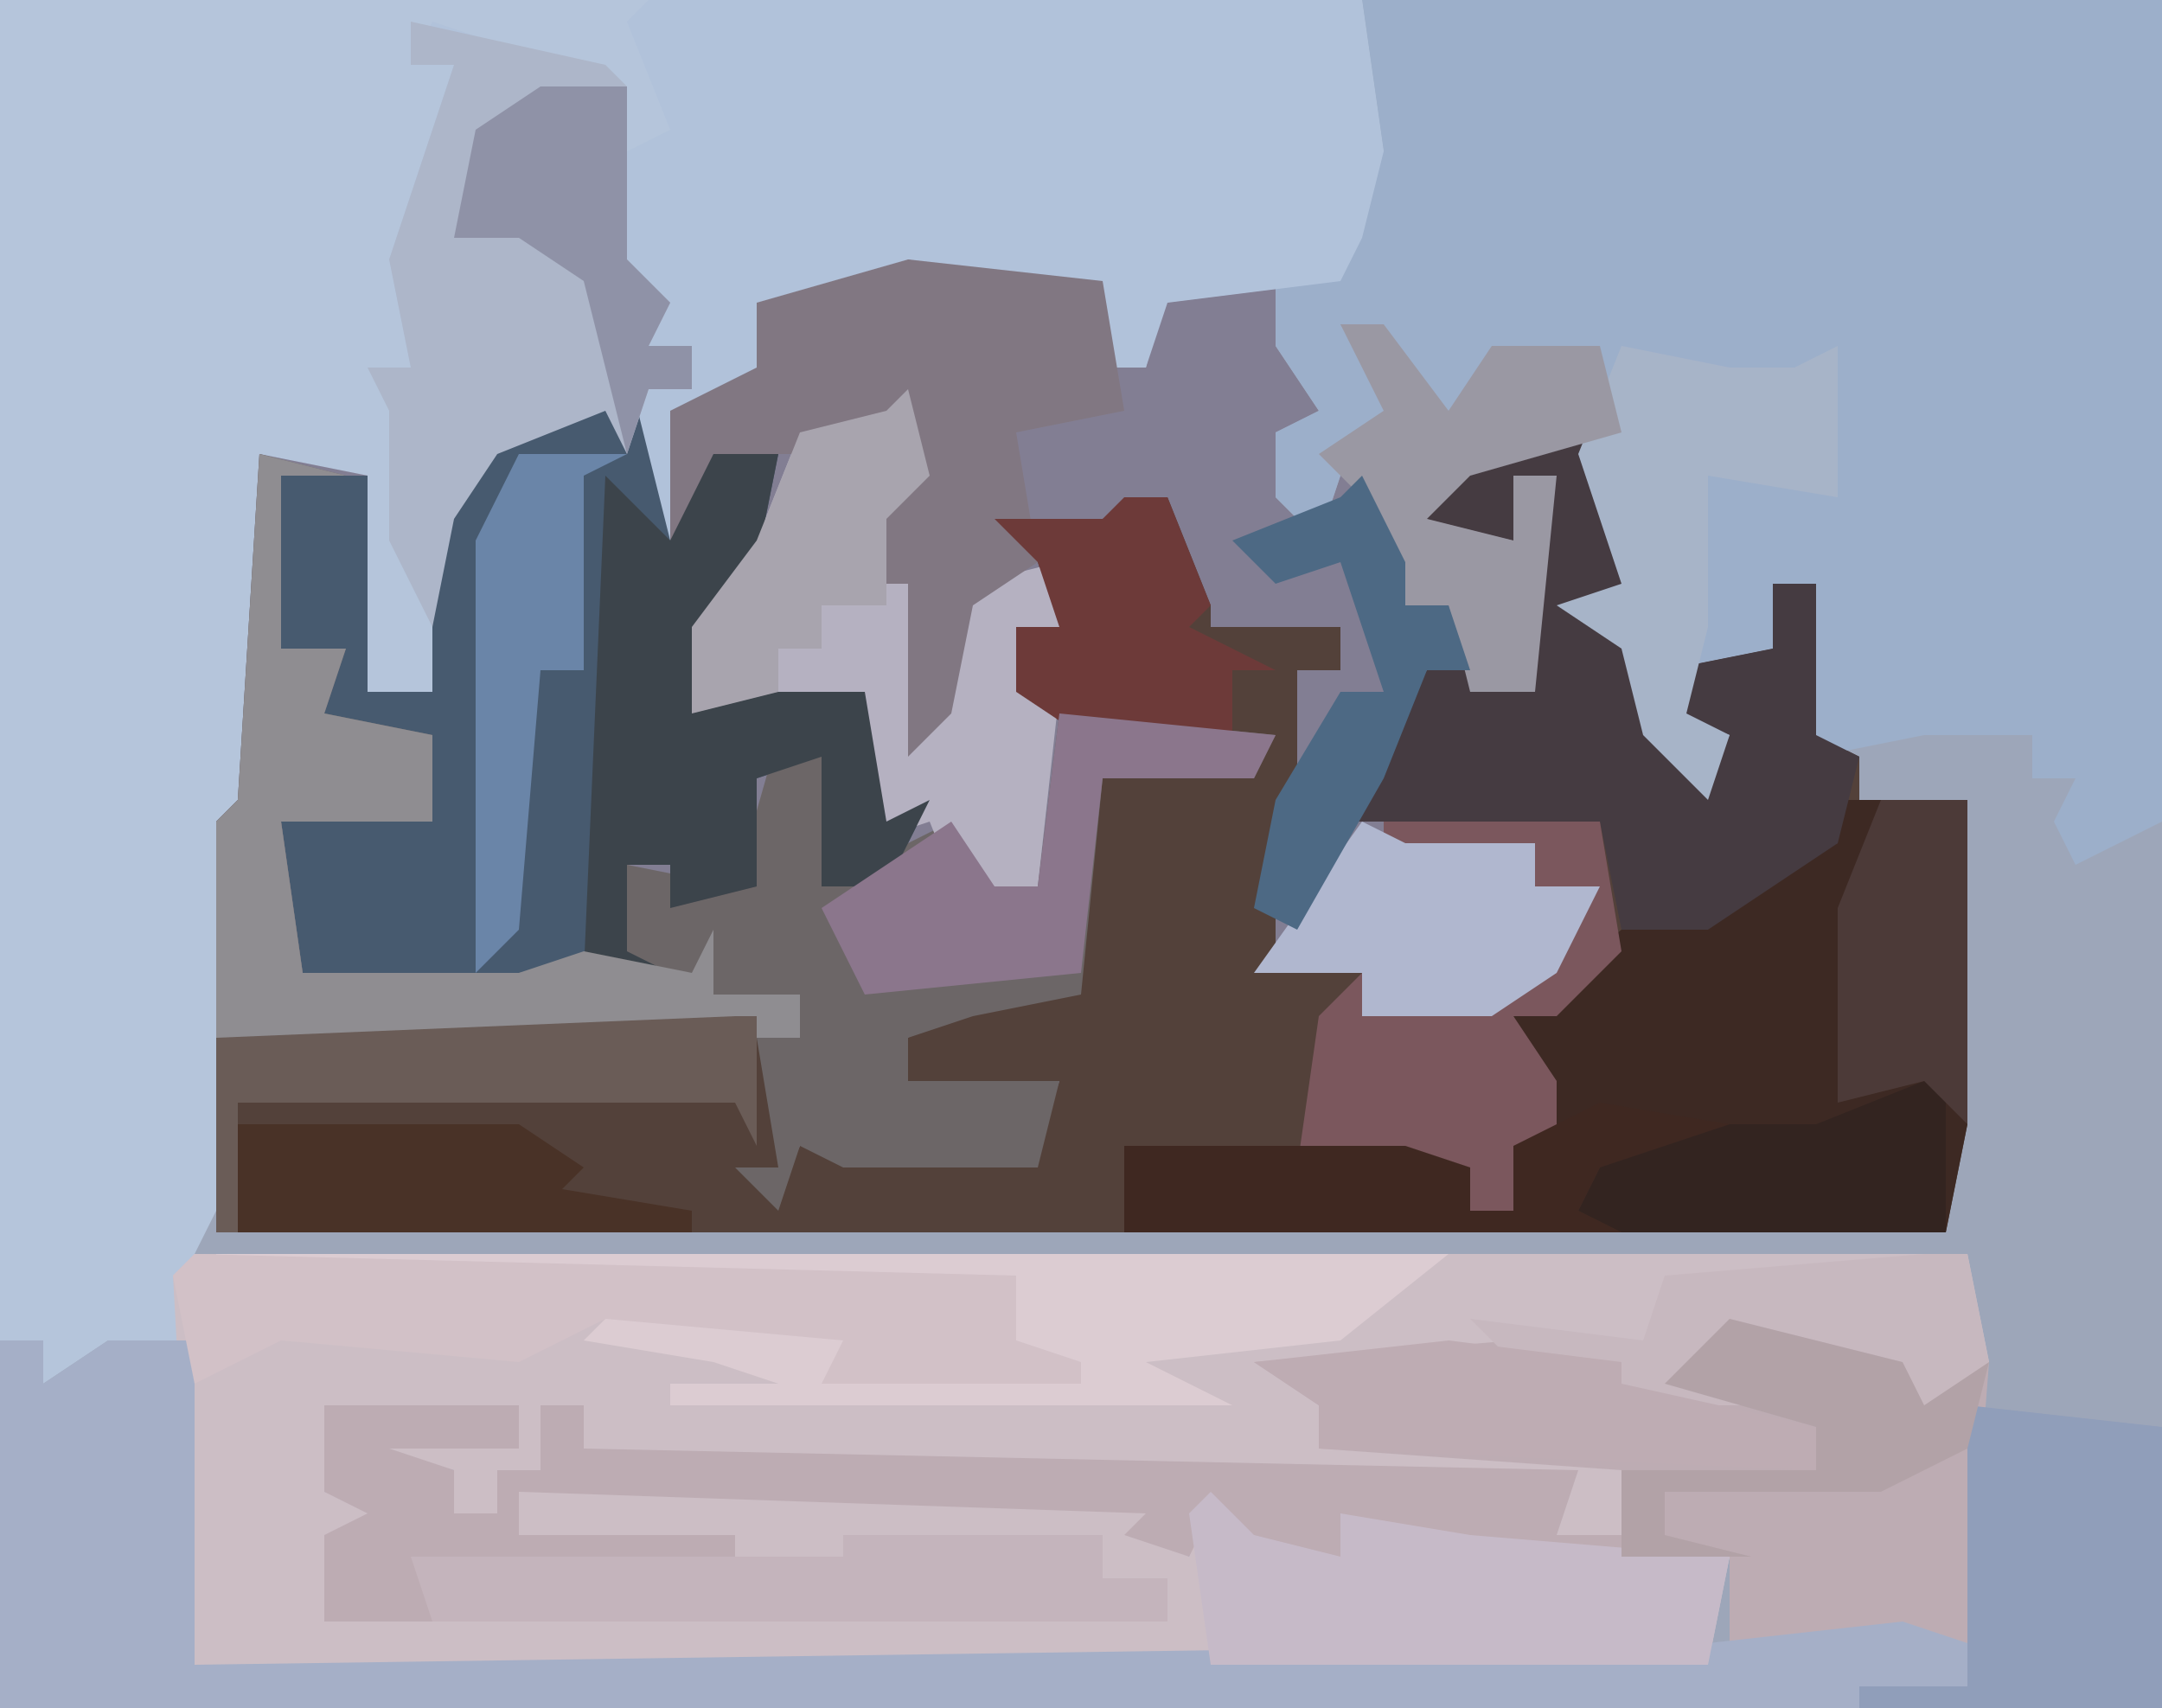 <?xml version="1.0" encoding="UTF-8"?>
<svg version="1.1" xmlns="http://www.w3.org/2000/svg" width="100" height="79">
<path d="M0,0 L100,0 L100,79 L0,79 Z " fill="#B5C5DB" transform="translate(0,0)"/>
<path d="M0,0 L9,1 L9,5 L11,5 L12,1 L18,1 L19,4 L18,5 L20,7 L18,11 L19,10 L22,7 L20,3 L22,3 L25,7 L27,4 L32,4 L33,8 L33,11 L34,16 L34,18 L36,23 L37,24 L38,22 L35,21 L35,19 L40,18 L40,15 L42,15 L42,22 L44,23 L44,25 L49,25 L49,40 L48,45 L-32,45 L-32,26 L-31,25 L-30,9 L-25,10 L-25,20 L-22,20 L-22,12 L-18,7 L-14,7 L-13,5 L-12,11 L-11,7 L-7,5 L-7,2 Z " fill="#827E93" transform="translate(42,12)"/>
<path d="M0,0 L37,0 L37,79 L-63,79 L-63,62 L-61,62 L-61,64 L-58,62 L-54,62 L-54,77 L16,76 L17,72 L1,72 L-1,70 L-1,72 L-7,72 L-7,70 L-8,72 L-11,71 L-10,70 L-39,69 L-39,71 L-29,71 L-29,72 L-24,72 L-24,71 L-12,71 L-12,73 L-9,73 L-9,75 L-48,75 L-48,71 L-46,70 L-48,69 L-48,65 L-39,65 L-39,67 L-45,67 L-42,68 L-42,70 L-40,70 L-40,68 L-38,68 L-38,65 L-36,65 L-36,67 L10,68 L9,71 L12,71 L12,68 L-2,67 L-2,65 L-5,63 L7,62 L12,63 L14,63 L18,61 L25,63 L26,65 L28,62 L28,58 L-54,58 L-53,56 L27,57 L28,37 L23,37 L23,35 L20,34 L21,27 L19,27 L19,30 L14,31 L17,34 L16,37 L13,34 L12,30 L9,28 L12,27 L10,21 L11,17 L6,17 L4,20 L1,17 L1,15 L-1,15 L2,20 L-1,22 L-2,25 L-4,23 L-4,20 L-2,19 L-4,16 L-4,12 L-1,11 L-1,7 L1,7 Z " fill="#9DA6B9" transform="translate(63,0)"/>
<path d="M0,0 L1,2 L5,1 L7,9 L7,11 L9,16 L10,17 L11,15 L8,14 L8,12 L13,11 L13,8 L15,8 L15,15 L17,16 L17,18 L22,18 L22,33 L21,38 L-59,38 L-59,29 L-34,28 L-33,29 L-33,36 L-32,34 L-21,34 L-20,31 L-27,31 L-27,29 L-25,27 L-19,27 L-20,21 L-18,17 L-11,16 L-19,15 L-22,13 L-22,10 L-20,10 L-21,7 L-23,5 L-18,5 L-15,4 L-13,9 L-13,10 L-7,10 L-7,12 L-9,12 L-9,18 L-10,23 L-10,25 L-6,26 L-6,28 L1,26 L5,22 L2,22 L2,20 L-5,21 L-5,19 L-7,18 L-3,12 L1,12 L2,5 L3,3 L1,3 L1,6 L-4,5 L-4,2 L0,2 Z " fill="#53413A" transform="translate(69,19)"/>
<path d="M0,0 L37,0 L37,38 L33,40 L32,38 L33,36 L31,36 L31,34 L26,34 L21,35 L20,32 L21,27 L19,27 L19,30 L14,31 L17,34 L16,37 L13,34 L12,30 L9,28 L12,27 L10,21 L11,17 L6,17 L4,20 L1,17 L1,15 L-1,15 L2,20 L-1,22 L-2,25 L-4,23 L-4,20 L-2,19 L-4,16 L-4,12 L-1,11 L-1,7 L1,7 Z " fill="#9CAFCA" transform="translate(63,0)"/>
<path d="M0,0 L82,0 L83,5 L79,8 L79,5 L71,4 L70,5 L78,6 L78,7 L59,7 L61,5 L58,6 L58,7 L52,7 L52,9 L67,9 L66,13 L63,13 L63,11 L17,10 L18,7 L16,7 L16,10 L14,10 L14,12 L12,12 L12,10 L8,9 L13,8 L15,9 L15,7 L6,7 L6,11 L9,12 L6,17 L45,17 L45,15 L42,15 L42,13 L31,14 L31,15 L23,15 L23,14 L15,13 L15,11 L45,11 L44,13 L46,14 L47,11 L49,13 L53,14 L53,12 L59,13 L71,14 L70,19 L0,19 L-1,1 Z " fill="#CCBEC5" transform="translate(9,58)"/>
<path d="M0,0 L33,0 L34,7 L33,11 L32,13 L24,14 L23,17 L21,17 L20,14 L12,12 L11,14 L5,14 L6,17 L4,19 L1,19 L1,27 L-1,23 L-2,19 L-7,21 L-9,24 L-10,29 L-12,25 L-12,19 L-13,17 L-11,17 L-12,12 L-9,3 L-11,3 L-10,1 L-1,4 L-1,7 L1,6 L-1,1 Z " fill="#B1C2DA" transform="translate(30,0)"/>
<path d="M0,0 L8,2 L9,4 L12,2 L11,15 L0,15 L0,11 L-16,11 L-18,9 L-18,11 L-24,11 L-24,9 L-25,11 L-28,10 L-27,9 L-56,8 L-56,10 L-46,10 L-46,11 L-41,11 L-41,10 L-29,10 L-29,12 L-26,12 L-26,14 L-65,14 L-65,10 L-63,9 L-65,8 L-65,4 L-56,4 L-56,6 L-62,6 L-59,7 L-59,9 L-57,9 L-57,7 L-55,7 L-55,4 L-53,4 L-53,6 L-7,7 L-8,10 L-5,10 L-5,7 L-19,6 L-19,4 L-22,2 L-10,1 L-5,2 L-3,2 Z " fill="#BDACB3" transform="translate(80,61)"/>
<path d="M0,0 L1,0 L3,8 L5,4 L8,4 L7,9 L4,13 L4,15 L12,15 L13,21 L15,20 L13,24 L10,24 L10,18 L7,19 L7,24 L3,25 L3,23 L1,23 L1,27 L3,28 L-3,28 L-4,29 L-16,29 L-14,28 L-15,21 L-10,20 L-8,21 L-8,17 L-15,17 L-12,13 L-15,13 L-15,5 L-11,5 L-11,15 L-8,15 L-8,7 L-4,2 L0,2 Z " fill="#475A6F" transform="translate(28,17)"/>
<path d="M0,0 L6,0 L6,15 L5,20 L-33,20 L-33,16 L-20,16 L-17,17 L-17,19 L-15,19 L-15,16 L-13,16 L-15,10 L-10,6 L-3,3 L0,2 Z " fill="#3D2923" transform="translate(85,37)"/>
<path d="M0,0 L4,1 L1,1 L1,9 L4,9 L3,12 L8,13 L8,17 L1,17 L2,24 L12,24 L17,23 L17,19 L22,20 L24,13 L27,14 L26,20 L32,17 L34,20 L36,20 L37,12 L47,13 L46,15 L39,15 L38,25 L33,26 L30,27 L30,29 L37,29 L36,33 L27,33 L25,32 L24,35 L22,33 L24,33 L23,27 L-2,27 L-2,17 L-1,16 Z " fill="#6C6667" transform="translate(12,21)"/>
<path d="M0,0 L2,0 L2,2 L5,0 L9,0 L9,15 L79,14 L88,13 L91,14 L91,16 L86,17 L0,17 Z " fill="#A5AFC7" transform="translate(0,62)"/>
<path d="M0,0 L1,2 L5,1 L7,9 L7,11 L9,16 L10,17 L11,15 L8,14 L8,12 L13,11 L13,8 L15,8 L15,15 L17,16 L16,20 L10,24 L6,24 L5,19 L-7,19 L-3,12 L1,12 L2,5 L3,3 L1,3 L1,6 L-4,5 L-4,2 L0,2 Z " fill="#453B41" transform="translate(69,19)"/>
<path d="M0,0 L9,2 L10,3 L10,11 L12,13 L11,15 L13,15 L13,17 L11,17 L10,20 L9,18 L4,20 L2,23 L1,28 L-1,24 L-1,18 L-2,16 L0,16 L-1,11 L2,2 L0,2 Z " fill="#ADB6C9" transform="translate(19,1)"/>
<path d="M0,0 L1,4 L-2,9 L2,6 L1,15 L3,9 L7,8 L7,11 L5,11 L5,14 L7,14 L6,23 L4,23 L3,25 L1,20 L-2,21 L-2,14 L-10,15 L-10,11 L-7,7 L-5,2 L-1,1 Z " fill="#B5B1C1" transform="translate(42,18)"/>
<path d="M0,0 L9,1 L10,7 L5,8 L6,14 L3,16 L2,21 L0,23 L0,16 L0,15 L-2,15 L-1,11 L-1,8 L-5,9 L-9,9 L-10,13 L-11,13 L-11,7 L-7,5 L-7,2 Z " fill="#817782" transform="translate(42,12)"/>
<path d="M0,0 L57,0 L52,4 L43,5 L47,7 L21,7 L21,6 L26,6 L23,5 L17,4 L19,2 L30,3 L29,5 L36,5 L37,1 L0,1 Z " fill="#DCCCD2" transform="translate(10,58)"/>
<path d="M0,0 L3,0 L2,5 L-1,9 L-1,11 L7,11 L8,17 L10,16 L8,20 L5,20 L5,14 L2,15 L2,20 L-2,21 L-2,19 L-4,19 L-4,23 L-2,24 L-6,24 L-5,1 L-2,4 Z " fill="#3C444B" transform="translate(33,21)"/>
<path d="M0,0 L4,1 L1,1 L1,9 L4,9 L3,12 L8,13 L8,17 L1,17 L2,24 L12,24 L15,23 L20,24 L21,22 L21,25 L25,25 L25,27 L-2,27 L-2,17 L-1,16 Z " fill="#8F8D91" transform="translate(12,21)"/>
<path d="M0,0 L2,2 L6,3 L6,1 L12,2 L24,3 L23,8 L0,8 L-1,1 Z " fill="#C6BAC8" transform="translate(56,69)"/>
<path d="M0,0 L38,1 L38,4 L41,5 L41,6 L29,6 L30,4 L19,3 L15,5 L4,4 L0,6 L-1,1 Z " fill="#D2C1C7" transform="translate(9,58)"/>
<path d="M0,0 L9,1 L9,14 L-5,14 L-5,13 L0,13 Z " fill="#909EBA" transform="translate(91,65)"/>
<path d="M0,0 L10,0 L11,6 L8,9 L6,9 L8,12 L8,15 L6,15 L6,18 L4,18 L4,16 L-4,16 L-3,9 L-1,7 L-1,9 L6,7 L10,3 L7,3 L7,1 L0,2 Z " fill="#7B575D" transform="translate(64,38)"/>
<path d="M0,0 L12,0 L12,2 L15,2 L15,4 L-19,4 L-20,1 L0,1 Z " fill="#C4B4BC" transform="translate(39,71)"/>
<path d="M0,0 L5,1 L8,1 L10,0 L10,7 L4,6 L4,13 L3,17 L5,18 L4,21 L1,18 L0,14 L-3,12 L0,11 L-2,5 Z " fill="#A7B4C8" transform="translate(75,16)"/>
<path d="M0,0 L2,0 L3,5 L-1,8 L-1,5 L-9,4 L-10,5 L-2,6 L-2,7 L-21,7 L-19,5 L-21,3 L-13,4 L-12,1 Z " fill="#C7B8BF" transform="translate(89,58)"/>
<path d="M0,0 L2,0 L5,4 L7,1 L12,1 L13,5 L6,7 L4,9 L8,10 L8,7 L10,7 L9,17 L6,17 L5,13 L3,13 L1,8 L-1,6 L2,4 Z " fill="#9A98A3" transform="translate(62,15)"/>
<path d="M0,0 L2,1 L8,1 L8,3 L11,3 L9,7 L6,9 L0,9 L0,7 L-5,7 Z " fill="#B0B7CF" transform="translate(63,38)"/>
<path d="M0,0 L1,0 L1,9 L-14,9 L-16,8 L-14,4 L-5,4 L0,2 Z " fill="#332420" transform="translate(89,48)"/>
<path d="M0,0 L1,0 L1,6 L0,4 L-23,4 L-23,10 L-24,10 L-24,1 Z " fill="#6A5C57" transform="translate(34,47)"/>
<path d="M0,0 L6,1 L3,2 L0,3 L-1,5 L1,6 L-22,6 L-22,2 L-9,2 L-6,3 L-6,5 L-4,5 L-4,2 Z " fill="#3F2821" transform="translate(74,51)"/>
<path d="M0,0 L13,0 L16,2 L15,3 L21,4 L21,5 L0,5 Z " fill="#493227" transform="translate(11,52)"/>
<path d="M0,0 L2,0 L4,5 L3,6 L7,8 L5,8 L5,11 L-2,11 L-5,9 L-5,6 L-3,6 L-4,3 L-6,1 L-1,1 Z " fill="#6D3A39" transform="translate(52,23)"/>
<path d="M0,0 L10,1 L9,3 L2,3 L1,12 L-9,13 L-11,9 L-5,5 L-3,8 L-1,8 Z " fill="#8B768C" transform="translate(49,33)"/>
<path d="M0,0 L8,1 L8,2 L17,4 L17,6 L-6,5 L-6,3 L-9,1 Z " fill="#BEACB3" transform="translate(67,62)"/>
<path d="M0,0 L1,4 L-1,6 L-1,10 L-4,10 L-4,12 L-6,12 L-6,14 L-10,15 L-10,11 L-7,7 L-5,2 L-1,1 Z " fill="#A8A4AE" transform="translate(42,18)"/>
<path d="M0,0 L5,0 L3,1 L3,10 L1,10 L0,22 L-2,24 L-2,4 Z " fill="#6A85A8" transform="translate(24,21)"/>
<path d="M0,0 L2,4 L2,6 L4,6 L5,9 L3,9 L1,14 L-3,21 L-5,20 L-4,15 L-1,10 L1,10 L-1,4 L-4,5 L-6,3 L-1,1 Z " fill="#4D6984" transform="translate(63,22)"/>
<path d="M0,0 L4,0 L4,15 L2,13 L-2,14 L-2,5 Z " fill="#4C3A38" transform="translate(87,37)"/>
<path d="M0,0 L8,2 L9,4 L12,2 L11,6 L7,8 L-3,8 L-3,10 L1,11 L-5,11 L-5,7 L4,7 L4,5 L-3,3 Z " fill="#B2A2A7" transform="translate(80,61)"/>
<path d="M0,0 L4,0 L4,8 L6,10 L5,12 L7,12 L7,14 L5,14 L4,17 L2,9 L-1,7 L-4,7 L-3,2 Z " fill="#8F92A7" transform="translate(25,4)"/>
</svg>
